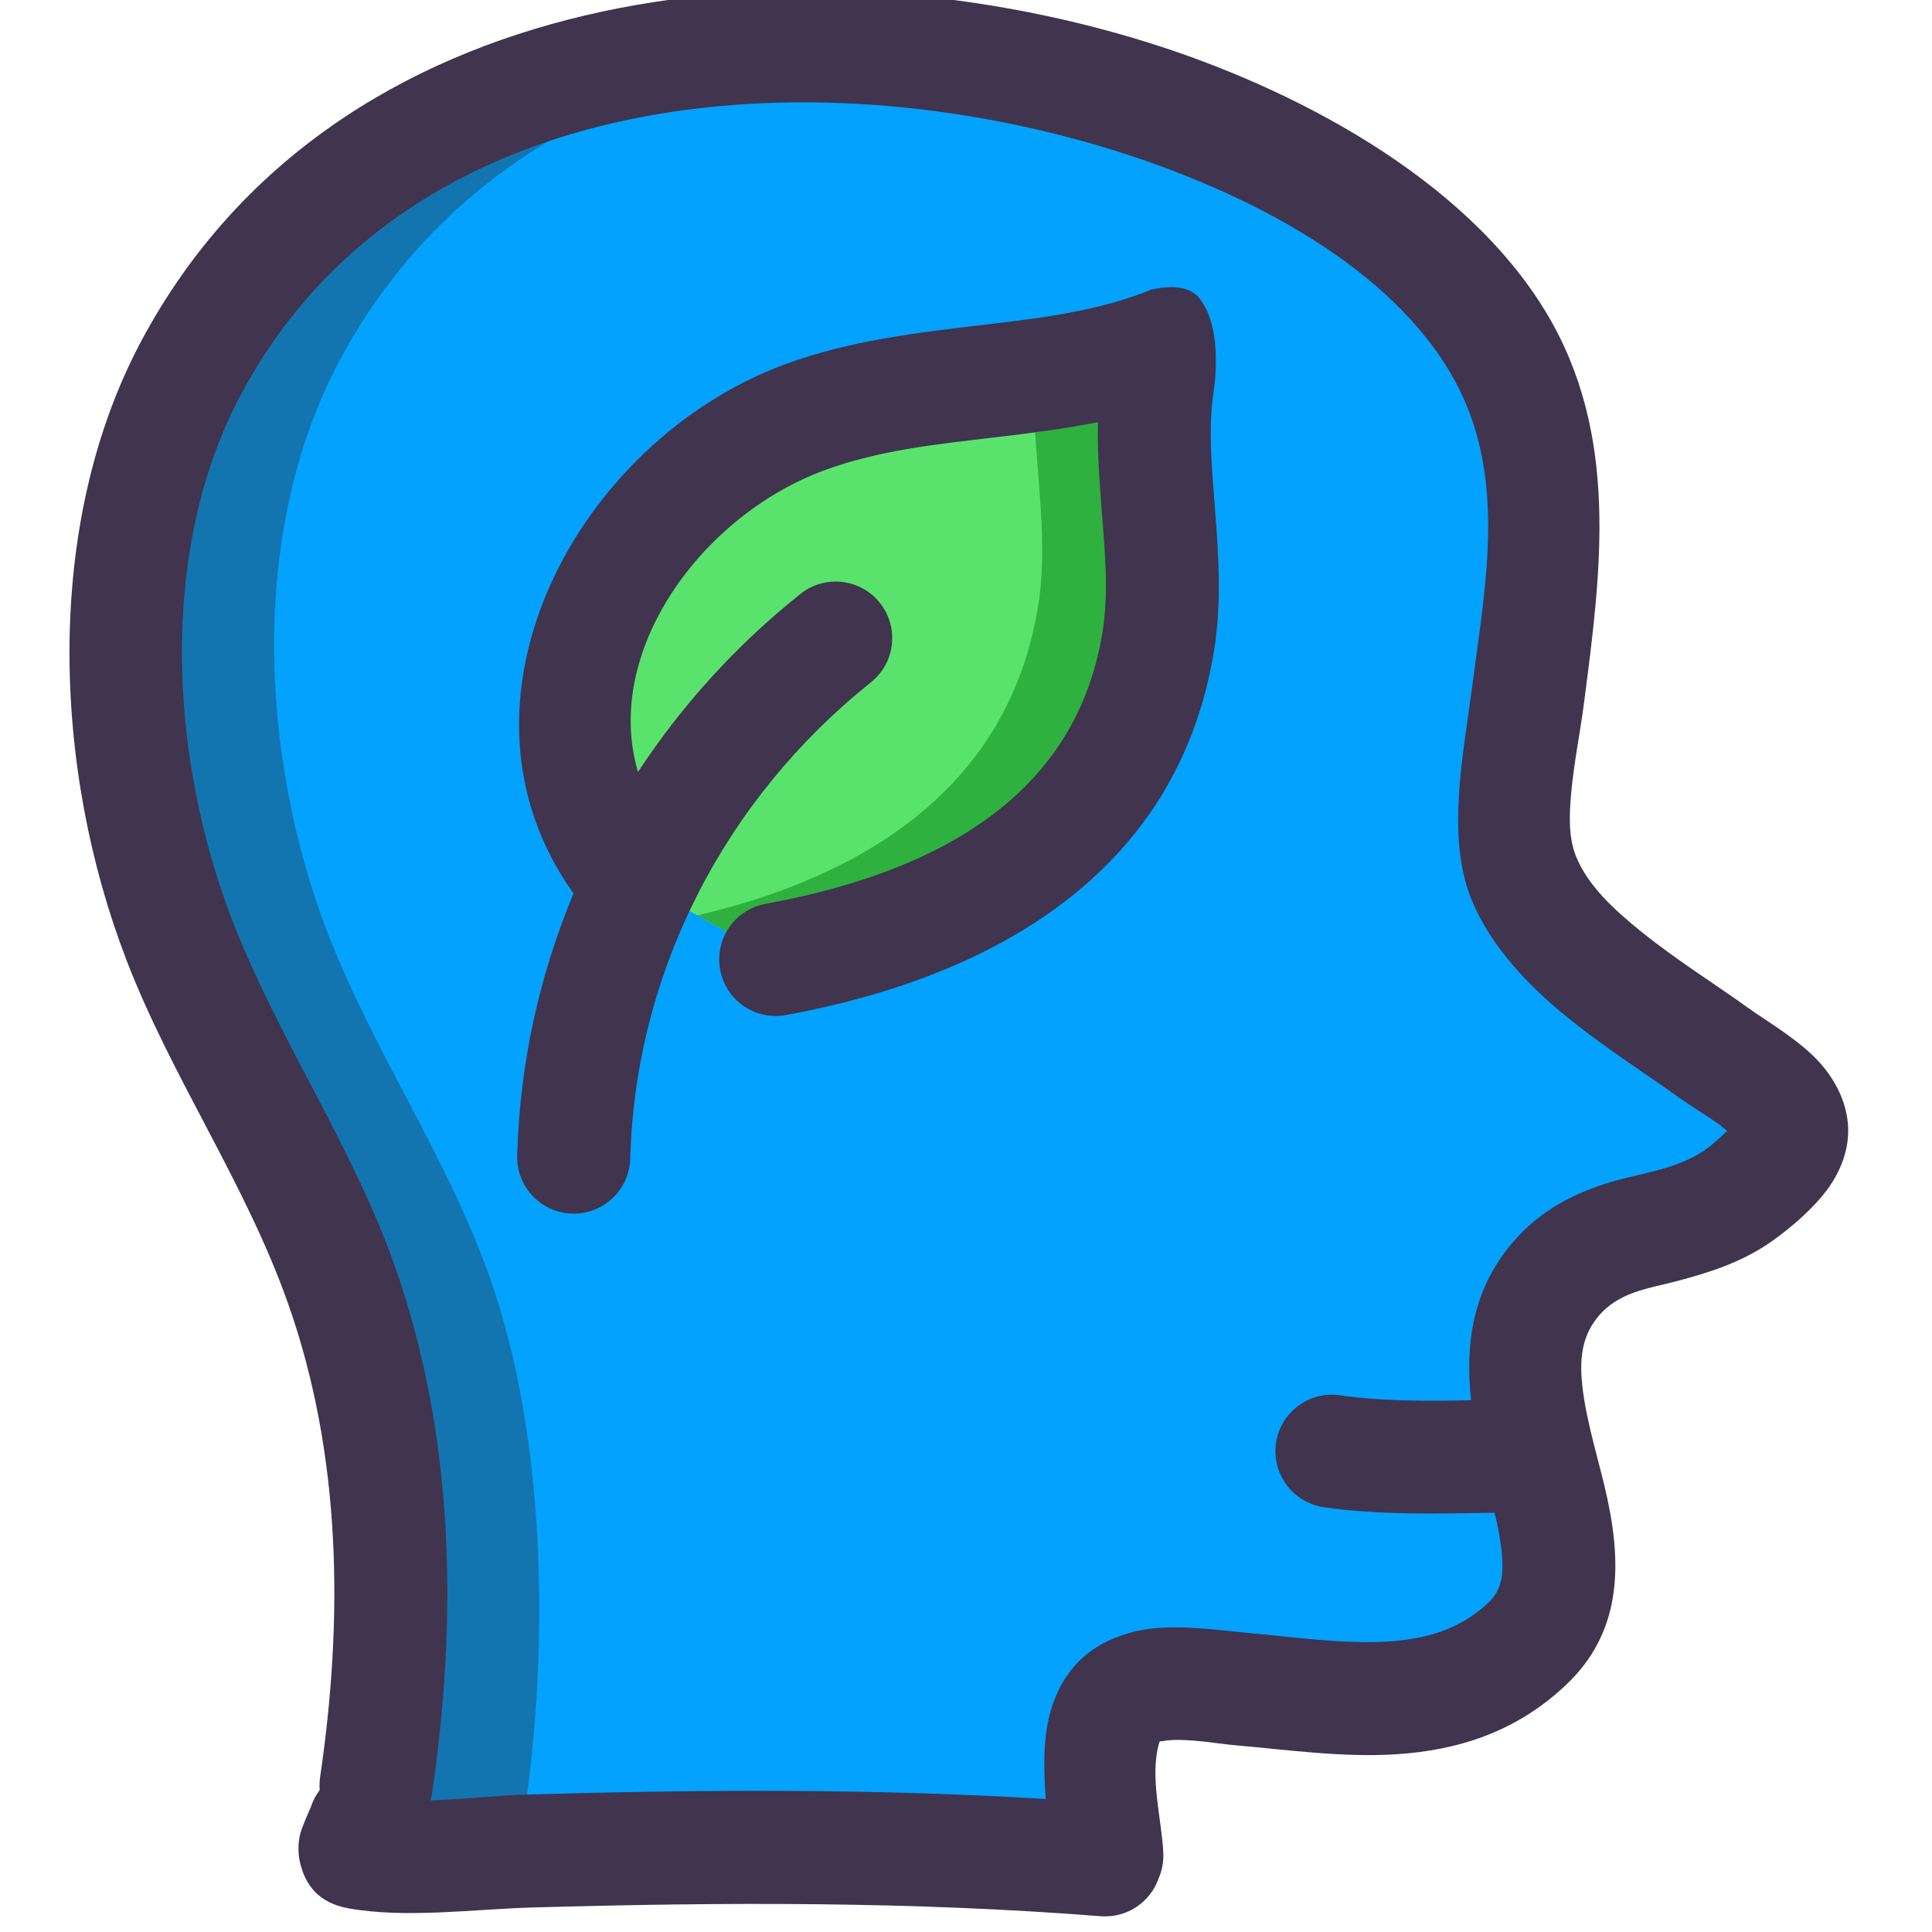 <svg id="Capa_1" enable-background="new 0 0 390.68 390.68" height="512" viewBox="0 0 390.68 390.68" width="512" xmlns="http://www.w3.org/2000/svg"><g><g transform="translate(0 -212)"><g transform="matrix(.134 0 0 .134 -263.608 -398.504)"><g transform="matrix(-1 0 0 1 5501.05 1955)"><path clip-rule="evenodd" d="m2966.348 5348.263c-36.906-251.627-33.279-565.867 52.055-807.68 64.638-183.362 176.107-342.294 245.227-521.922 102.505-266.346 118.612-607.359-18.667-863.786-271.466-506.773-925.227-561.599-1416.214-408.852-201.281 62.612-442.24 183.253-555.094 370.773-100.372 166.825-69.12 353.599-45.333 536.104 10.88 83.414 38.932 192 6.294 272.641-45.867 112.961-193.922 197.12-288 265.068-34.56 24.958-110.935 62.825-116.268 112.641-4.052 39.039 51.948 82.026 78.401 100.906 90.453 64.106 209.385 40.745 282.24 133.013 132.799 168-105.068 408 37.547 543.68 120.32 114.56 283.094 82.133 433.065 69.013 62.935-5.547 177.495-33.385 204.375 55.68 18.026 59.627.534 134.615-2.346 195.734z" fill="#03a2ff" fill-rule="evenodd"/></g><g transform="translate(-30 2455)"><path clip-rule="evenodd" d="m3666.038 4879.729c.638 7.359 1.065 14.505 1.492 21.547l-1102.826-53.013c37.013-251.627 33.279-565.867-51.948-807.68-64.641-183.362-176.213-342.294-245.333-521.922-102.401-266.346-118.505-607.359 18.773-863.786 194.026-362.346 583.573-493.654 969.175-483.2-305.815 38.721-588.909 180.695-745.175 472.534-137.279 256.427-121.175 597.44-18.773 863.787 69.12 179.627 180.693 338.56 245.333 521.922 85.227 241.812 88.961 556.052 51.948 807.68zm248.852-225.599c45.12-38.081 128.32-19.414 178.667-14.935 30.508 2.667 61.547 6.081 92.696 8.961-85.017 25.599-179.522 15.36-271.363 5.974z" fill="#1275b0" fill-rule="evenodd"/></g><g transform="matrix(-1 0 0 1 5501.05 1955)"><path clip-rule="evenodd" d="m2575.309 3929.597c213.44-245.333 19.414-596.375-254.294-698.346-179.945-66.987-381.227-42.029-558.505-114.88l23.039 54.398c21.76 128.641-20.586 265.174.214 396.375 47.68 301.013 304 431.466 577.492 481.706z" fill="#5ae36c" fill-rule="evenodd"/></g><g transform="translate(-30 2455)"><g><path clip-rule="evenodd" d="m3558.731 2667.464c71.786-9.815 142.505-23.362 209.812-51.094l-23.039 54.398c-21.76 128.641 20.693 265.174-.107 396.375-47.787 301.013-304.107 431.466-577.495 481.706l-118.185-66.453c248.638-58.346 470.292-190.828 514.346-468.586 18.134-114.242-11.733-232.641-5.332-346.346z" fill="#2eb13f" fill-rule="evenodd"/></g><g><path clip-rule="evenodd" d="m2479.689 4802.29c-5.758 7.573-10.346 16.213-13.438 25.812-2.667 5.974-14.508 32.427-16.641 43.094-3.2 15.786-2.24 29.867.641 41.602 8 32.958 27.732 59.731 72.531 67.945 86.188 15.573 189.227 1.388 276.268-1.175 287.68-8.211 572.479-9.385 859.2 13.123 39.68 3.091 75.091-21.333 87.466-57.281 5.12-11.627 7.573-24.534 7.039-38.081-2.453-52.159-21.333-116.159-5.974-167.039.641-2.347 3.414-1.388 5.333-1.812 7.893-1.602 16.32-1.922 24.854-1.815 30.508.427 61.654 6.081 85.12 8.107 79.146 7.042 161.706 18.453 240.32 13.654 94.081-5.761 182.932-33.279 258.987-105.706 80.214-76.375 84.479-174.188 61.12-281.602-11.841-54.505-31.039-111.786-37.333-167.573-4.055-36.373-2.773-72.32 21.867-103.466 31.039-39.359 76.373-44.159 119.573-55.466 50.24-13.227 100.159-29.013 145.065-60.906 25.281-17.922 68.909-53.227 91.627-90.346 17.812-29.016 25.388-59.841 22.294-89.068-3.414-31.68-17.922-62.188-41.922-89.281-30.612-34.453-81.279-63.359-109.227-83.625-46.078-33.281-105.386-70.294-158.719-113.068-42.453-34.026-82.24-70.719-100.159-114.88-11.521-28.372-10.349-61.971-7.362-95.573 4.268-46.505 13.867-93.227 19.094-133.974 26.24-201.385 53.974-406.932-56.748-591.146-123.091-204.479-383.252-339.841-602.88-408.214-527.039-163.945-1225.385-93.867-1516.693 450.026-148.586 277.547-134.08 646.508-23.146 934.721 68.8 178.88 180.052 337.065 244.373 519.68 80.641 228.693 83.094 475.627 48.107 713.599-.954 6.72-1.168 13.332-.637 19.734zm1737.495-588.266c-8.748-81.068.961-160.107 55.893-229.761 40.641-51.414 90.56-78.401 145.068-96.427 50.877-16.747 107.838-19.948 154.773-53.333 6.719-4.693 20.159-16.961 30.612-26.773-4.692-4.162-9.706-8.32-13.76-11.201-20.373-14.294-41.172-26.667-55.359-36.799-58.453-42.24-136.854-90.88-200.748-148.055-51.307-45.971-93.333-97.599-116.159-154.026-37.974-93.44-11.948-219.2.641-315.732 21.333-163.628 56.107-331.628-33.922-481.175-102.505-170.453-324.159-276.266-507.2-333.227-455.039-141.547-1064.104-101.974-1315.625 367.68-125.974 235.307-108.268 548.372-14.294 792.854 69.44 180.372 181.227 340.052 246.081 524.052 89.919 255.042 94.932 530.029 56 795.307-.534 3.627-1.281 7.146-2.24 10.56 49.919-1.492 101.12-7.68 147.201-8.961 261.544-7.466 520.745-9.172 781.227 6.828-3.414-46.508-4.375-93.974 8-134.935 21.12-69.865 68.8-104.104 127.359-118.078 53.654-12.799 121.065-2.026 166.292 2.026 70.828 6.188 144.534 17.492 214.935 13.227 54.719-3.307 107.521-16.854 151.787-58.987 21.76-20.799 22.508-47.359 19.734-75.307-1.922-19.412-5.867-39.466-10.773-59.945-85.867 1.385-173.333 3.731-257.495-8.32-46.612-6.719-79.039-49.919-72.427-96.641 6.721-46.612 50.029-79.039 96.641-72.32 64.638 9.281 131.412 8.854 197.758 7.469zm-1354.453-764.696c-51.734 123.841-81.281 257.495-85.013 395.521-1.281 47.039 35.839 86.294 82.987 87.573 47.039 1.281 86.292-35.839 87.573-82.987 7.68-282.667 143.68-543.573 363.307-718.825 36.8-29.333 42.771-83.094 13.438-119.893-29.438-36.799-83.091-42.88-119.893-13.44-96.318 76.799-178.878 167.68-245.12 268.693-53.547-181.547 95.362-386.026 279.786-454.719 83.628-31.148 172.375-40 260.589-50.453 51.625-6.081 103.146-12.695 153.706-22.721-.961 45.12 2.346 90.88 5.974 136.641 4.693 59.945 10.346 120.107 1.065 179.094-41.599 261.758-270.932 367.466-508.693 411.198-46.292 8.427-77.013 53.016-68.479 99.307 8.534 46.294 53.013 77.013 99.307 68.482 309.12-56.747 592.425-211.948 646.399-552.214 11.414-72.213 6.294-146.029.534-219.307-4.479-56.32-9.599-112.427-1.919-166.935 0 0 17.279-95.573-21.333-143.573-23.359-29.12-78.721-10.026-70.828-13.333-81.385 33.495-168.531 43.521-255.787 53.867-101.76 12.055-203.625 24.107-300.052 60.055-311.894 116.05-524.483 508.797-317.548 797.969z" fill="#40344f" fill-rule="evenodd"/></g></g></g></g></g></svg>